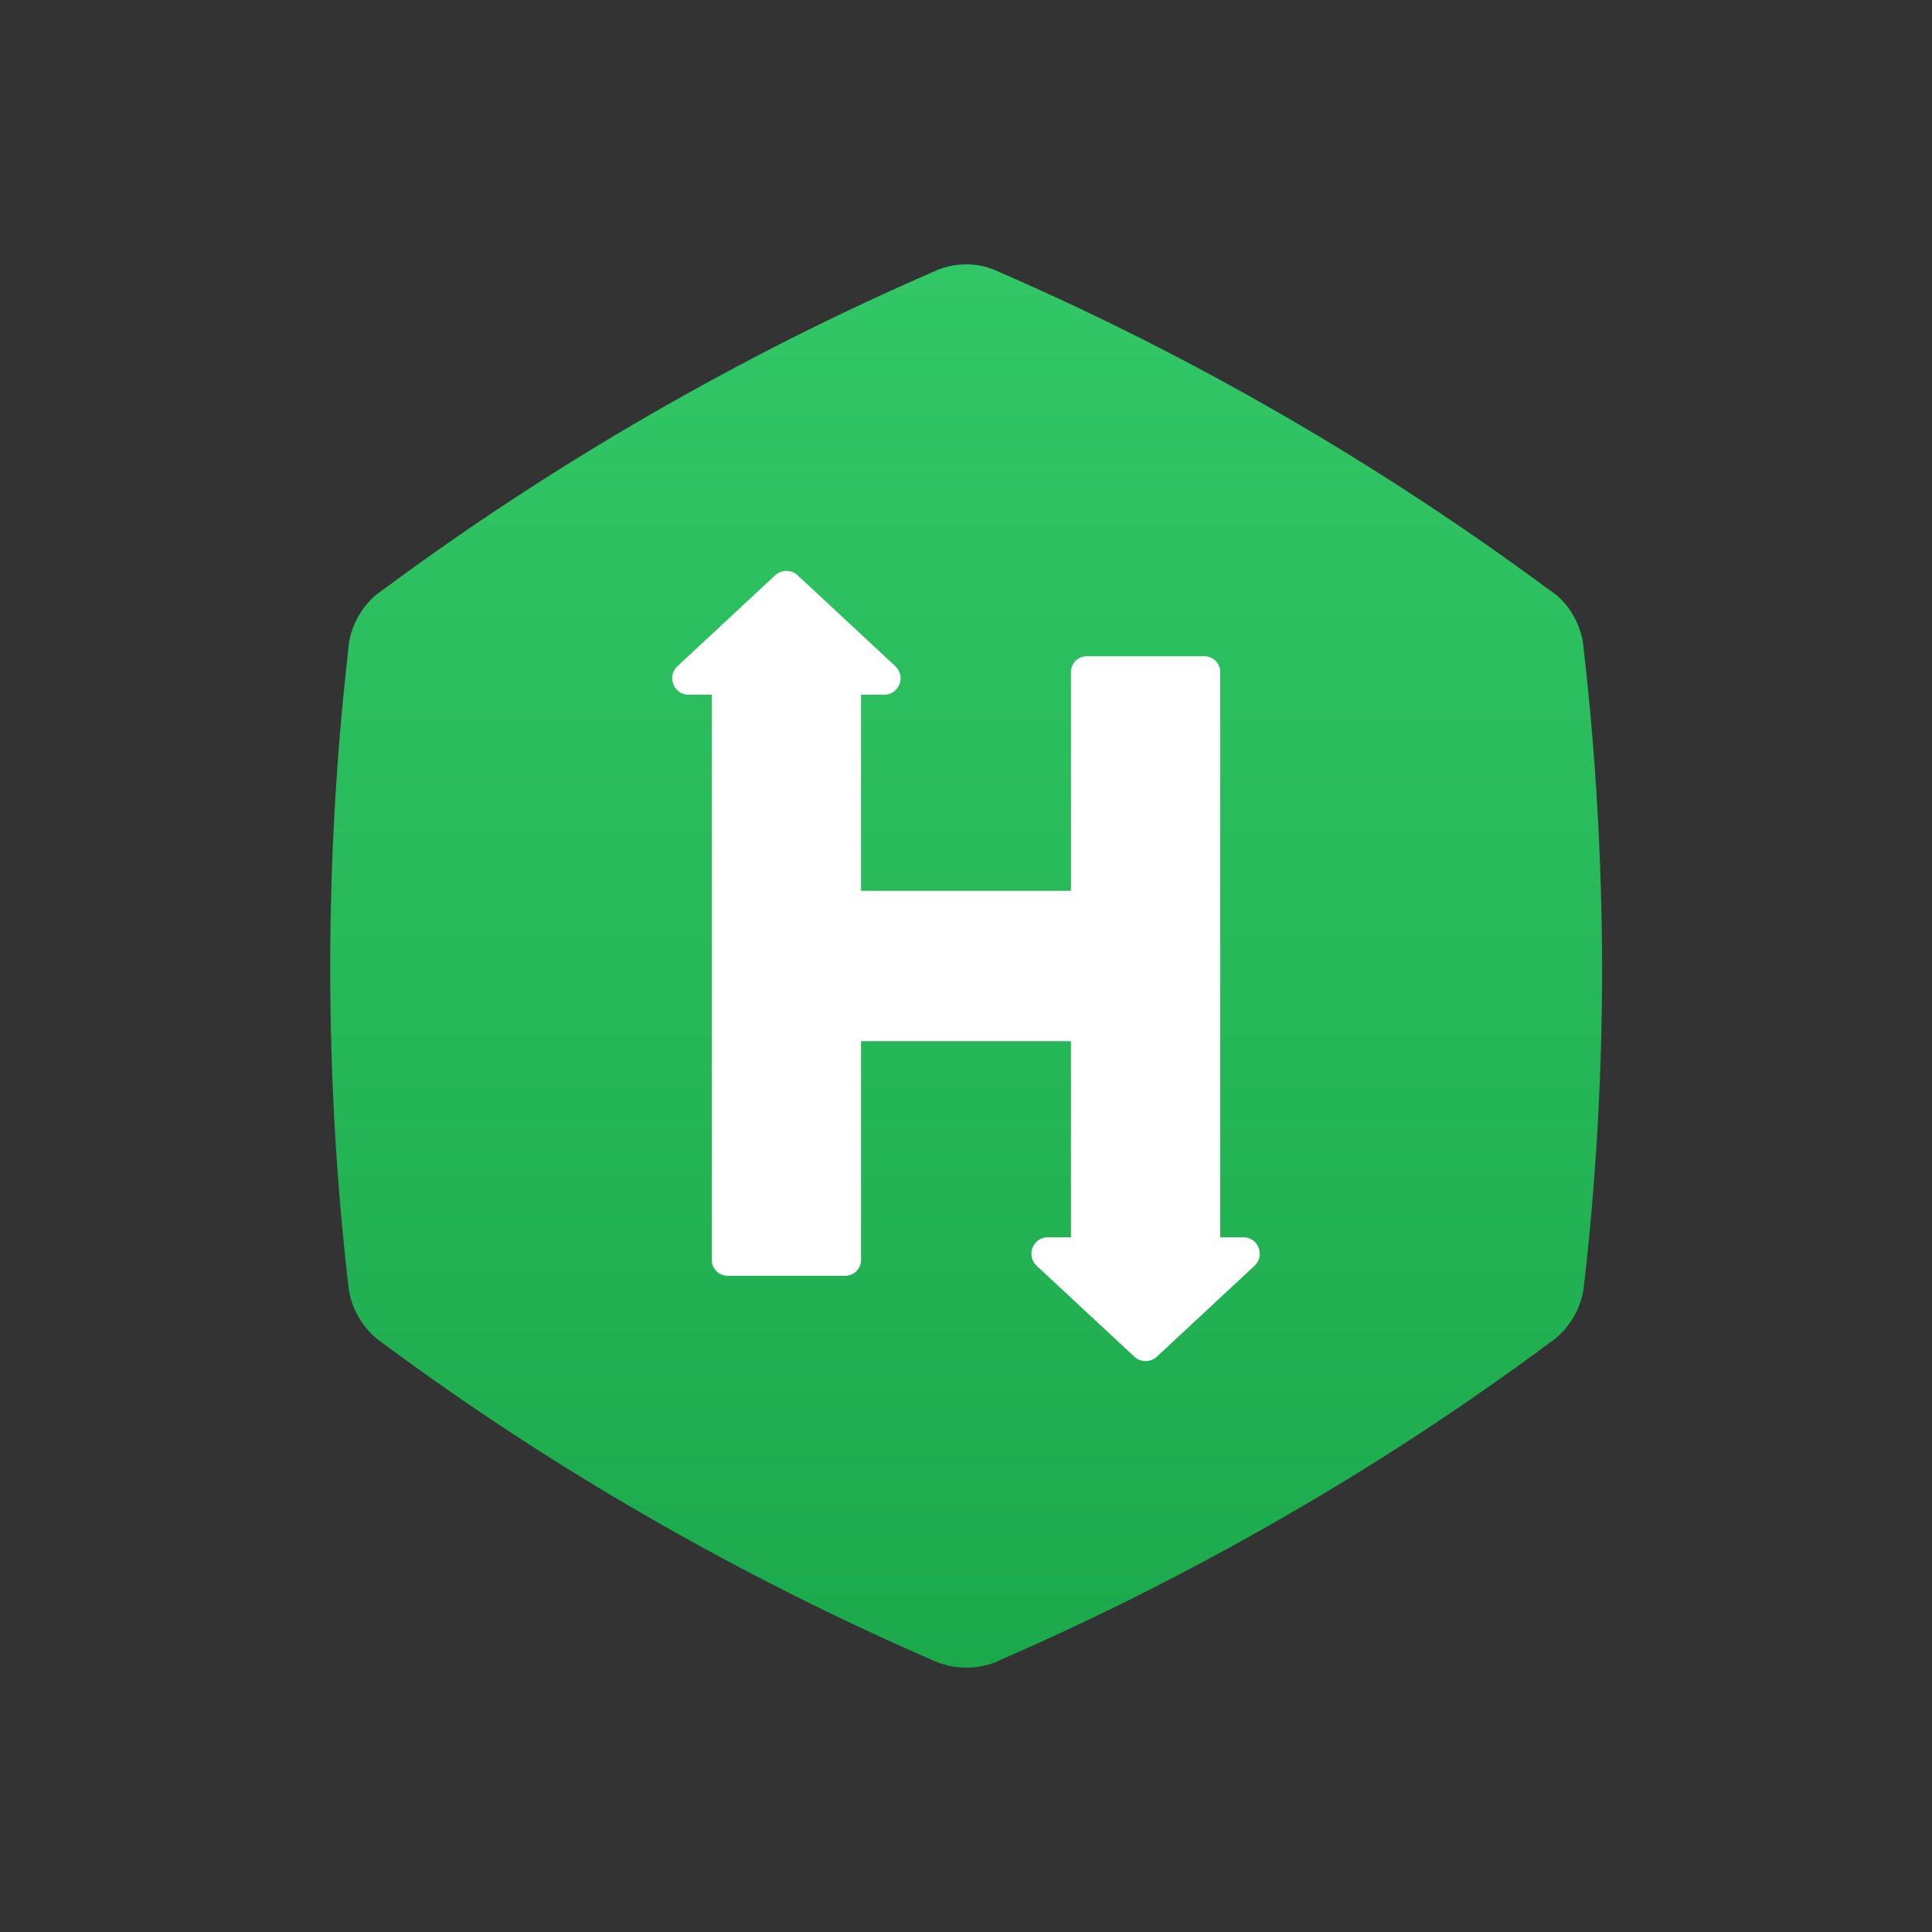 <svg xmlns="http://www.w3.org/2000/svg" viewBox="0 0 1200 1200"><rect x="0" y="0" width="1200" height="1200" fill="#333333" stroke="none"/><path fill="#fff" d="M376.8 323.9h446.4v552.2H376.8z"/><linearGradient id="a" x1="600" x2="600" y1="1035.866" y2="164.134" gradientUnits="userSpaceOnUse"><stop offset="0" stop-color="#1ba94c"/><stop offset="1" stop-color="#32c766"/></linearGradient><path fill="url(#a)" d="M983.8 404.5c-.2-1.8-.3-3.6-.6-5.5-1.9-11.3-7.6-21.6-16.1-29.1-.1-.2-.2-.3-.4-.3-1.8-1.4-3.6-2.8-5.5-4-52.1-38.5-106.9-74.5-164.3-107.7-57.8-33.4-116.7-63.1-176.6-89.1-1.2-.6-2.5-1.1-3.7-1.6-.2-.1-.4-.2-.6-.2-5.1-1.9-10.5-2.8-15.9-2.8-5.6 0-11.2 1-16.6 3-.8.3-1.6.6-2.3 1-60.4 26.1-119.9 56.1-178.2 89.8-57.1 33-111.7 68.8-163.6 107.2-2.2 1.5-4.3 3.1-6.5 4.8-.1 0-.2.1-.2.2-8.4 7.6-14.1 17.8-15.9 28.9-.3 1.8-.4 3.6-.6 5.5-7.3 64.5-11.1 130-11.1 196.4 0 67 3.8 133.1 11.3 198 1.5 13.3 8.5 25.5 19.1 33.7.9.7 1.8 1.3 2.7 1.9C290 873 344.6 908.8 401.9 941.8c57.7 33.3 116.5 62.9 176.2 88.9.1.1.1.1.2.1 1.1.6 2.3 1 3.5 1.5 11.9 4.7 25.2 4.7 37.1-.1.3-.2.7-.3 1-.5.9-.4 1.8-.7 2.6-1.2 59.5-25.9 118.3-55.6 175.9-88.8 57.2-33 111.7-68.8 163.6-107.3.9-.6 1.8-1.3 2.7-1.9 10.6-8.2 17.6-20.4 19.1-33.7 7.5-65 11.3-131.1 11.3-198-.2-66.3-3.9-131.8-11.3-196.3zM779.2 786.2l-60.7 56.5c-3.9 3.6-10 3.6-13.9 0l-60.7-56.5c-6.8-6.3-2.3-17.7 6.9-17.7h14.4V646.7H534.8v135.9c0 5.4-4.4 9.8-9.8 9.8h-73.1c-5.4 0-9.8-4.4-9.8-9.8V431.5h-14.4c-9.3 0-13.7-11.4-6.9-17.7l60.7-56.5c3.9-3.6 10-3.6 13.9 0l60.7 56.5c6.8 6.3 2.3 17.7-6.9 17.7h-14.4v121.8h130.4V417.4c0-5.4 4.4-9.8 9.8-9.8h73.1c5.4 0 9.8 4.4 9.8 9.8v351.1h14.4c9.2 0 13.7 11.4 6.9 17.7z"/></svg>
